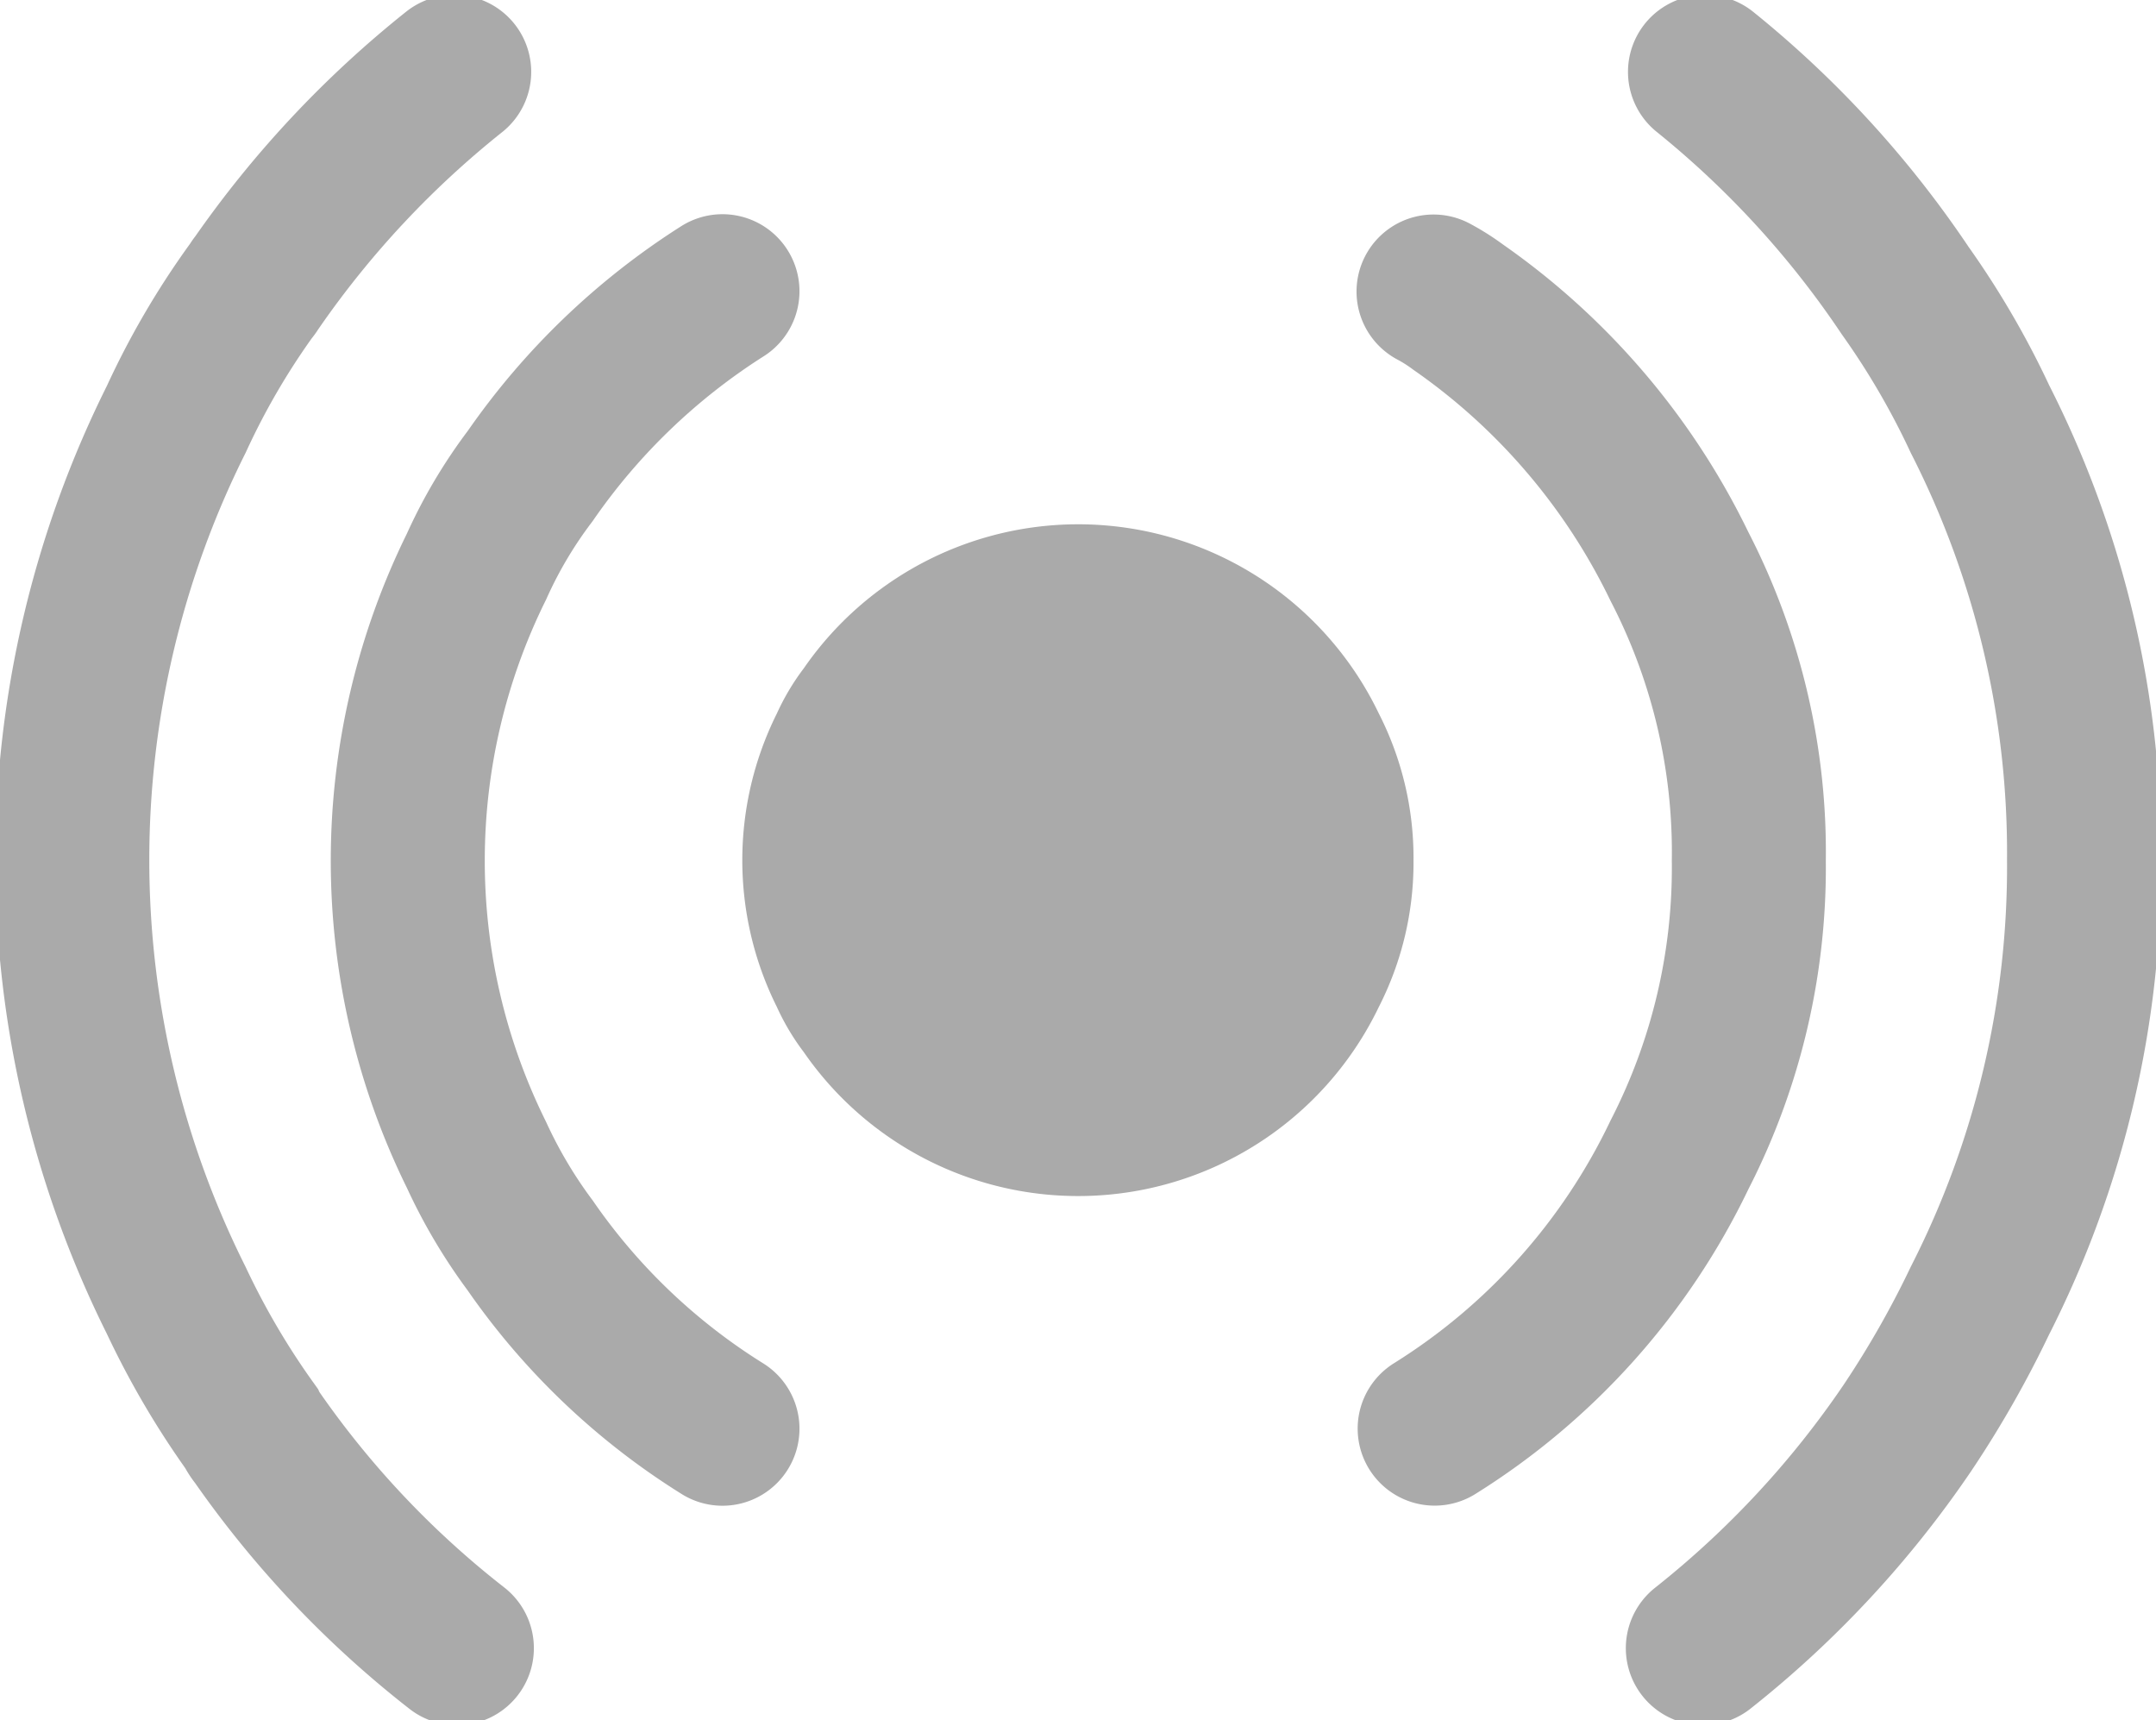 <svg xmlns="http://www.w3.org/2000/svg" xmlns:xlink="http://www.w3.org/1999/xlink" width="21" height="16.753" viewBox="0 0 21 16.753">
  <defs>
    <clipPath id="clip-path">
      <rect id="Rectangle_7866" data-name="Rectangle 7866" width="21" height="16.753" fill="none"/>
    </clipPath>
  </defs>
  <g id="new_live_icon" data-name="new live icon" transform="translate(0 0)">
    <g id="Group_18432" data-name="Group 18432" transform="translate(0 0)" clip-path="url(#clip-path)">
      <path id="Path_10917" data-name="Path 10917" d="M14.285,8.742a3.091,3.091,0,0,1-.338,1.429,3.249,3.249,0,0,1-5.6.441,2.311,2.311,0,0,1-.263-.441,3.2,3.2,0,0,1,0-2.858,2.311,2.311,0,0,1,.263-.441,3.248,3.248,0,0,1,5.6.441,3.091,3.091,0,0,1,.338,1.429" transform="translate(-0.517 -0.365)" fill="#aaa"/>
      <path id="Path_10918" data-name="Path 10918" d="M7.321,14.116a6.372,6.372,0,0,1-1.873-1.785,4.908,4.908,0,0,1-.523-.882,6.463,6.463,0,0,1,0-5.728,4.548,4.548,0,0,1,.523-.882,6.538,6.538,0,0,1,1.873-1.8" transform="translate(-0.284 -0.203)" fill="none" stroke="#aaa" stroke-linecap="round" stroke-miterlimit="10" stroke-width="1.5"/>
      <path id="Path_10919" data-name="Path 10919" d="M14.96,3.042a1.9,1.9,0,0,1,.24.152,6.55,6.55,0,0,1,2.156,2.527,6.058,6.058,0,0,1,.675,2.863,6.122,6.122,0,0,1-.675,2.864,6.391,6.391,0,0,1-2.385,2.667" transform="translate(-0.997 -0.203)" fill="none" stroke="#aaa" stroke-linecap="round" stroke-miterlimit="10" stroke-width="1.5"/>
      <path id="Path_10920" data-name="Path 10920" d="M4.5,16.1a9.456,9.456,0,0,1-1.949-2.058.374.374,0,0,1-.055-.087,7.889,7.889,0,0,1-.729-1.241,9.594,9.594,0,0,1,0-8.581,7.506,7.506,0,0,1,.729-1.252c.022-.021.033-.054.055-.077A9.69,9.69,0,0,1,4.474.75" transform="translate(-0.05 -0.05)" fill="none" stroke="#aaa" stroke-linecap="round" stroke-miterlimit="10" stroke-width="1.5"/>
      <path id="Path_10921" data-name="Path 10921" d="M17.771,16.1a9.623,9.623,0,0,0,1.993-2.145,9.86,9.86,0,0,0,.707-1.241,9.31,9.31,0,0,0,1.013-4.291,9.31,9.31,0,0,0-1.013-4.291,7.986,7.986,0,0,0-.729-1.252A9.591,9.591,0,0,0,17.792.75" transform="translate(-1.185 -0.05)" fill="none" stroke="#aaa" stroke-linecap="round" stroke-miterlimit="10" stroke-width="1.5"/>
    </g>
  </g>
</svg>
